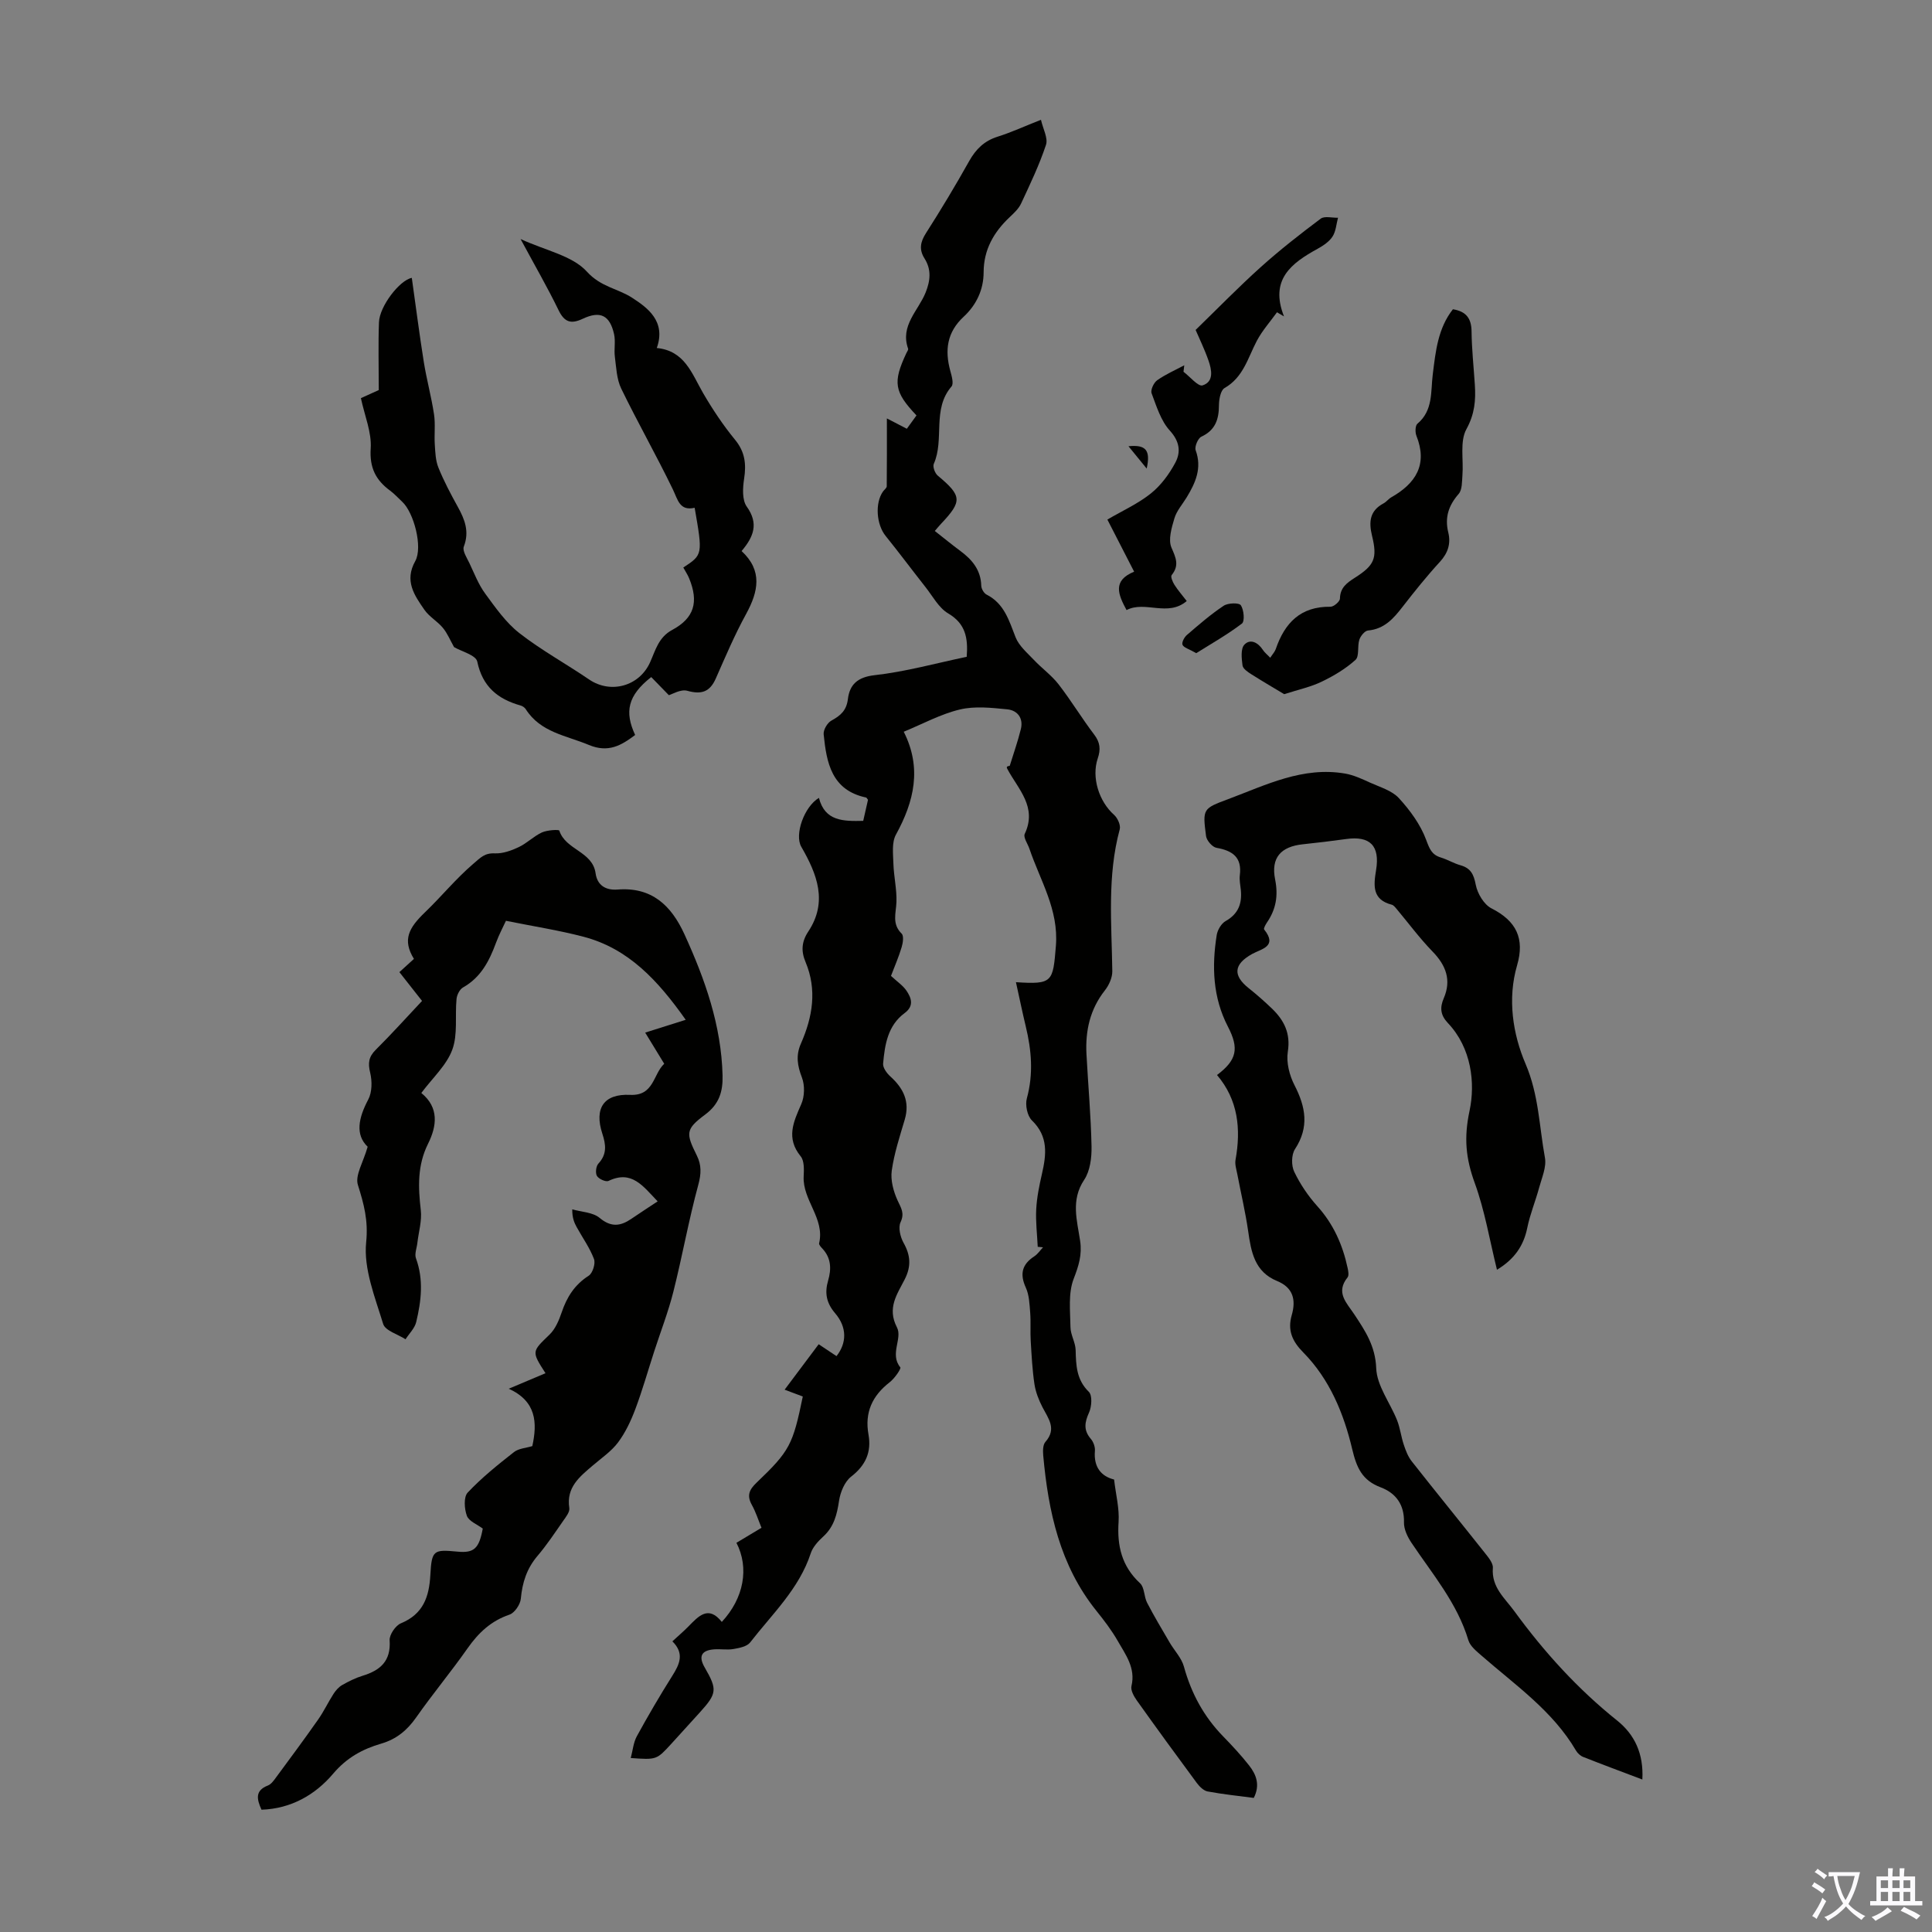 <svg enable-background="new 0 0 400 400" viewBox="0 0 400 400" xmlns="http://www.w3.org/2000/svg"><rect x="0" y="0" width="400" height="400" fill="#808080" stroke="none"/><g fill="#010100"><path d="m184.47 202.05c1.28 1.19 2.45 1.97 3.19 3.04 1.04 1.52 1.63 3.18-.37 4.66-3.49 2.58-4.1 6.53-4.45 10.45-.08.84.75 1.99 1.48 2.65 2.71 2.45 4.1 5.2 3 8.94-1.03 3.49-2.19 6.99-2.69 10.57-.28 1.99.35 4.32 1.21 6.19.72 1.57 1.49 2.61.61 4.5-.52 1.11-.05 3.05.62 4.26 1.45 2.58 1.62 4.86.24 7.57-1.54 3.04-3.7 5.91-1.61 9.93 1.2 2.3-1.56 5.54.7 8.28.22.27-1.19 2.31-2.19 3.08-3.61 2.8-5.22 6.25-4.4 10.83.65 3.61-.57 6.38-3.59 8.72-1.34 1.04-2.23 3.2-2.5 4.98-.43 2.86-1.04 5.39-3.28 7.43-1.05.96-2.15 2.15-2.58 3.45-2.41 7.38-7.99 12.58-12.55 18.47-.66.85-2.23 1.15-3.44 1.36-1.3.23-2.68-.03-4.02.07-2.65.2-3.28 1.46-1.94 3.77 2.63 4.55 2.54 5.36-1.02 9.29-1.95 2.16-3.91 4.31-5.87 6.46-3.08 3.37-3.08 3.36-8.43 2.98.42-1.58.55-3.21 1.26-4.51 2.31-4.22 4.74-8.37 7.3-12.44 1.53-2.42 2.63-4.67.06-7.21 1.21-1.12 2.31-2.05 3.31-3.07 2.11-2.16 4.16-4.45 6.92-.95 4.58-4.91 5.71-11.2 3.03-16.38 1.61-.96 3.23-1.93 5.19-3.11-.65-1.57-1.17-3.25-2.01-4.76-1.07-1.93-.52-3.14.99-4.58 6.89-6.58 7.51-7.85 9.57-17.84-.99-.37-2-.75-3.76-1.41 2.45-3.26 4.7-6.27 7.05-9.41 1.35.9 2.53 1.69 3.69 2.46 2.13-2.7 2.21-5.96-.28-8.87-1.85-2.16-2.2-4.25-1.45-6.8.69-2.37.63-4.63-1.18-6.58-.3-.32-.76-.81-.69-1.11 1.22-5.14-3.44-8.91-3.2-13.83.07-1.41.15-3.24-.62-4.18-3.07-3.77-1.5-7.11.12-10.79.7-1.59.76-3.9.14-5.52-.94-2.46-1.3-4.56-.2-7.05 2.41-5.48 3.37-11.11.94-16.89-.93-2.2-.83-4.17.58-6.29 4.08-6.16 1.81-11.89-1.45-17.54-1.45-2.52.59-8.3 3.65-10.13 1.24 4.86 5.05 4.85 9.17 4.76.35-1.56.69-3.04.99-4.36-.24-.3-.3-.45-.39-.47-7.16-1.51-8.2-7.22-8.79-13.09-.09-.92.77-2.39 1.61-2.84 1.89-1.04 3.12-2.08 3.41-4.47.37-2.97 1.97-4.53 5.53-4.93 6.4-.72 12.69-2.47 19.07-3.81.29-3.89-.22-6.84-3.84-8.98-1.97-1.16-3.21-3.58-4.72-5.48-2.76-3.5-5.43-7.09-8.23-10.56-1.9-2.35-2.25-6.78-.54-9.21.26-.36.76-.71.77-1.06.05-4.52.03-9.04.03-14.06 1.58.82 2.7 1.4 4.13 2.14.65-.89 1.33-1.84 2-2.76-4.63-4.88-4.93-6.86-2.09-12.91.14-.3.44-.68.35-.92-1.69-4.79 2.14-7.87 3.64-11.64.98-2.46 1.21-4.74-.24-7.03-1.15-1.82-.88-3.39.29-5.22 3.13-4.9 6.13-9.89 8.97-14.96 1.39-2.47 3.12-4.16 5.87-5.03 2.86-.9 5.6-2.17 8.98-3.5.43 1.91 1.5 3.8 1.04 5.19-1.38 4.16-3.29 8.15-5.15 12.14-.5 1.08-1.47 1.98-2.36 2.82-3.3 3.11-5.39 6.74-5.4 11.41-.01 3.66-1.52 6.79-4.14 9.22-3.46 3.21-3.93 6.94-2.76 11.21.29 1.05.75 2.65.25 3.23-4.08 4.72-1.41 10.92-3.67 16.02-.26.6.24 1.95.83 2.44 5 4.18 5.11 5.27.68 9.96-.38.4-.72.82-1.3 1.49 1.85 1.45 3.55 2.85 5.32 4.16 2.44 1.81 4.21 3.94 4.3 7.18.02.64.55 1.56 1.11 1.84 3.67 1.87 4.64 5.38 6 8.84.7 1.78 2.4 3.21 3.78 4.67 1.65 1.75 3.67 3.19 5.13 5.08 2.6 3.36 4.8 7.02 7.37 10.4 1.23 1.62 1.36 3.06.73 4.91-1.35 3.99.29 8.97 3.38 11.7.73.65 1.4 2.14 1.17 2.99-2.63 9.7-1.67 19.54-1.54 29.37.02 1.33-.68 2.89-1.53 3.97-3.09 3.92-4.07 8.37-3.82 13.19.34 6.37.92 12.73 1.05 19.1.05 2.33-.29 5.09-1.52 6.94-2.82 4.21-1.46 8.45-.84 12.64.43 2.92-.31 5.19-1.35 7.89-1.14 2.98-.7 6.63-.65 9.99.02 1.58 1.03 3.14 1.07 4.72.08 3.18.16 6.14 2.73 8.65.75.73.6 3.05.05 4.28-.92 2.04-1.19 3.65.36 5.46.54.62.92 1.68.85 2.49-.29 3.38 1.32 5.27 3.97 5.93.36 3.12 1.12 5.98.93 8.78-.33 4.98.66 9.18 4.45 12.7.93.86.8 2.76 1.45 4.02 1.45 2.8 3.08 5.52 4.67 8.24.98 1.68 2.47 3.2 2.96 5 1.52 5.53 4.12 10.34 8.12 14.44 1.87 1.92 3.71 3.9 5.36 6 1.5 1.9 2.34 4.07.98 6.74-3.18-.42-6.4-.75-9.56-1.34-.83-.16-1.68-1.01-2.24-1.76-4.19-5.66-8.34-11.36-12.43-17.1-.6-.85-1.3-2.11-1.09-2.97.89-3.73-1.21-6.47-2.83-9.31-1.27-2.22-2.85-4.29-4.46-6.29-7.53-9.39-9.93-20.53-10.98-32.12-.08-.94-.09-2.21.45-2.82 2.39-2.71.61-4.83-.6-7.17-.77-1.49-1.42-3.14-1.67-4.79-.44-2.95-.59-5.94-.77-8.92-.12-1.95.04-3.93-.11-5.88-.14-1.74-.2-3.63-.9-5.17-1.29-2.82-.81-4.82 1.75-6.49.71-.46 1.21-1.24 1.81-1.87-.37-.03-.73-.07-1.1-.1-.12-2.6-.45-5.21-.31-7.8.13-2.44.63-4.88 1.18-7.28.92-4.02 1.37-7.75-2.07-11.09-.97-.94-1.43-3.21-1.05-4.57 1.38-5.05.97-9.95-.23-14.91-.72-3-1.34-6.02-2.03-9.14 7.62.5 7.66-.03 8.27-7.5.61-7.53-3.24-13.52-5.47-20.1-.35-1.05-1.32-2.38-.98-3.1 2.63-5.57-1.35-9.24-3.58-13.41-.16-.3-.31-.6.47-.67.78-2.54 1.68-5.05 2.31-7.63.55-2.26-.71-3.87-2.81-4.08-3.25-.32-6.7-.71-9.8.03-3.97.94-7.68 2.98-11.64 4.61 3.79 7.49 2.17 14.41-1.62 21.31-.89 1.62-.58 3.99-.52 6.01.08 2.64.72 5.29.63 7.92-.08 2.31-.99 4.54 1.08 6.56.47.46.27 1.91 0 2.79-.59 2-1.44 3.94-2.21 5.96z"/><path d="m99.95 316.48c-1.16-.88-2.87-1.52-3.29-2.65-.53-1.44-.69-3.9.17-4.81 2.9-3.08 6.24-5.76 9.58-8.38.98-.77 2.51-.84 3.8-1.24 1.06-4.85.84-9.28-4.88-11.88 2.94-1.24 5.25-2.21 7.61-3.21-2.93-4.56-2.83-4.45.82-7.98 1.21-1.16 1.96-2.95 2.52-4.59 1.07-3.18 2.68-5.75 5.61-7.62.81-.52 1.44-2.52 1.09-3.45-.87-2.32-2.37-4.4-3.58-6.6-.51-.93-.94-1.91-.92-3.69 1.91.55 4.25.6 5.65 1.76 2.41 2.02 4.36 1.73 6.62.18 1.72-1.18 3.47-2.3 5.41-3.59-3.04-3.16-5.36-6.54-10.16-4.24-.56.27-2.02-.39-2.4-1.01-.37-.6-.21-2.03.29-2.57 1.82-1.96 1.56-3.93.81-6.22-1.71-5.25.33-8.27 5.76-8.01 4.96.24 4.73-4.26 7.06-6.44-1.38-2.26-2.64-4.32-3.94-6.45 2.86-.9 5.41-1.71 8.39-2.65-5.78-8.19-11.87-14.75-21.13-17.19-5.13-1.35-10.4-2.16-16.09-3.31-.56 1.22-1.44 2.87-2.08 4.61-1.38 3.74-3.12 7.11-6.8 9.19-.7.39-1.27 1.54-1.35 2.39-.34 3.52.29 7.33-.88 10.5-1.18 3.22-4.06 5.81-6.41 8.96 3.71 3.02 3.22 6.85 1.39 10.52-2.23 4.47-2.05 8.99-1.5 13.73.26 2.21-.45 4.53-.71 6.8-.12 1.07-.62 2.28-.29 3.18 1.62 4.43 1.1 8.83.05 13.2-.31 1.29-1.45 2.38-2.21 3.56-1.6-1.04-4.2-1.77-4.63-3.17-1.69-5.54-4.08-11.43-3.52-16.92.46-4.53-.47-7.9-1.71-11.86-.63-1.99 1.13-4.73 2.02-7.91-2.61-2.49-1.91-5.95.12-9.77.81-1.53.82-3.81.4-5.56-.49-2-.31-3.29 1.16-4.75 3.24-3.22 6.31-6.63 9.58-10.11-1.61-2.05-3.11-3.96-4.69-5.96 1.07-.97 2.04-1.86 3.01-2.74-2.44-3.96-1.05-6.44 2.28-9.64 3.39-3.25 6.36-6.92 10-10.04 1.53-1.31 2.36-2.27 4.48-2.17 1.63.07 3.41-.57 4.93-1.29 1.7-.8 3.1-2.25 4.8-3.04 1.09-.5 3.52-.64 3.61-.38 1.29 4.02 6.88 4.28 7.51 8.83.34 2.47 2.06 3.56 4.55 3.37 7.06-.56 11.11 3.27 13.85 9.27 4.26 9.32 7.63 18.84 7.89 29.23.08 3.31-.68 5.91-3.59 8.08-4.11 3.06-4.03 3.87-1.73 8.51.97 1.95.91 3.77.3 6.02-1.99 7.31-3.31 14.79-5.16 22.13-1.05 4.18-2.63 8.23-3.96 12.34-1.3 4-2.44 8.05-3.92 11.99-.91 2.42-2.05 4.85-3.58 6.9-1.38 1.84-3.4 3.21-5.19 4.74-2.74 2.34-5.57 4.54-4.9 8.85.12.8-.69 1.82-1.25 2.62-1.73 2.48-3.4 5.01-5.35 7.3-2.21 2.6-3.13 5.5-3.44 8.85-.11 1.2-1.29 2.94-2.37 3.3-3.81 1.3-6.4 3.75-8.66 6.97-3.4 4.85-7.21 9.42-10.61 14.27-1.88 2.68-4.08 4.53-7.27 5.46-3.84 1.12-7.13 2.9-9.94 6.22-3.7 4.37-8.71 7.26-14.84 7.46-.99-2.19-1.37-3.96 1.32-5.01.65-.25 1.17-.96 1.61-1.56 2.96-4.01 5.93-8.01 8.79-12.09 1.19-1.69 2.07-3.58 3.19-5.32.45-.7 1.06-1.4 1.76-1.81 1.35-.77 2.78-1.49 4.26-1.94 3.66-1.12 5.89-3.03 5.6-7.33-.08-1.16 1.21-3.06 2.33-3.53 4.62-1.91 5.85-5.46 6.1-10.02.28-5.15.66-5.29 5.62-4.82 3.42.33 4.47-.64 5.23-4.77z"/><path d="m340.03 368.43c-4.39-1.66-8.34-3.13-12.26-4.68-.58-.23-1.15-.76-1.47-1.3-4.82-8.23-12.56-13.55-19.53-19.64-1.06-.93-2.39-1.98-2.76-3.22-2.31-7.7-7.44-13.69-11.78-20.17-.82-1.23-1.59-2.82-1.55-4.22.09-3.7-1.69-6.08-4.84-7.27-3.81-1.44-4.96-4.03-5.88-7.9-1.74-7.36-4.67-14.49-10.14-20.03-2.32-2.35-3.27-4.61-2.38-7.71.91-3.16.31-5.7-3.03-7.07-4.65-1.9-5.38-6.01-5.99-10.32-.57-3.96-1.5-7.87-2.25-11.81-.19-.97-.53-2.01-.37-2.94 1.16-6.42.54-12.44-3.83-17.58 4.13-3.11 4.6-5.5 2.25-10.03-3.12-6.03-3.35-12.45-2.31-18.96.17-1.05.95-2.38 1.84-2.88 2.65-1.49 3.43-3.65 3.15-6.46-.1-1-.33-2.03-.21-3.01.48-3.73-1.49-5.11-4.83-5.7-.86-.15-2.04-1.51-2.16-2.43-.74-5.67-.66-5.69 4.59-7.65 7.82-2.93 15.45-6.8 24.21-5.29 1.77.31 3.49 1.11 5.15 1.87 2.07.94 4.53 1.64 5.98 3.22 2.31 2.52 4.47 5.47 5.64 8.63.7 1.87 1.14 3.08 3.05 3.66 1.38.42 2.66 1.21 4.05 1.6 2.13.6 2.76 1.89 3.17 4.05.35 1.81 1.7 4.09 3.26 4.88 5.15 2.61 6.91 6.25 5.3 11.78-2.04 6.98-.87 14.29 1.74 20.39 2.76 6.44 2.83 12.96 4.02 19.44.36 1.94-.65 4.17-1.2 6.22-.75 2.78-1.88 5.48-2.45 8.29-.76 3.76-2.68 6.52-6.28 8.7-1.52-6.15-2.52-12.25-4.6-17.96-1.84-5.06-2.28-9.3-1.08-14.93 1.22-5.7.43-13.02-4.48-18.19-1.54-1.63-1.7-3.17-.86-5.12 1.63-3.77.47-6.82-2.32-9.69-2.68-2.76-4.98-5.88-7.46-8.84-.28-.33-.6-.75-.98-.85-4.06-1.05-3.78-3.94-3.25-7.15.84-5.07-1.26-7.14-6.18-6.45-2.99.42-5.99.77-8.99 1.09-4.55.48-6.63 2.79-5.73 7.28.67 3.34.19 6.17-1.68 8.9-.3.44-.75 1.26-.59 1.46 2.84 3.55-.6 4.01-2.51 5.08-3.79 2.12-4.02 4.43-.68 7.08 1.66 1.32 3.26 2.73 4.79 4.2 2.52 2.43 3.9 5.11 3.3 8.94-.35 2.21.33 4.89 1.38 6.93 2.32 4.52 3.09 8.68.1 13.25-.75 1.15-.77 3.4-.16 4.67 1.23 2.57 2.89 5.03 4.8 7.15 3.34 3.71 5.24 8.01 6.26 12.78.14.64.31 1.56-.02 1.96-2.53 3.15-.15 5.29 1.4 7.64 2.25 3.4 4.37 6.56 4.54 11.16.14 3.64 2.88 7.15 4.32 10.77.64 1.62.83 3.41 1.39 5.07.4 1.21.88 2.47 1.66 3.45 4.98 6.33 10.07 12.57 15.07 18.88.75.95 1.79 2.16 1.71 3.18-.31 4.01 2.47 6.23 4.48 8.99 6.16 8.44 13.1 16.09 21.3 22.64 3.52 2.84 5.47 6.77 5.17 12.17z"/><path d="m141.47 117.5c4.04-2.65 4.04-2.65 2.35-12.37-3.12.71-3.47-1.65-4.52-3.82-3.4-7.03-7.27-13.83-10.68-20.85-.95-1.96-1.03-4.37-1.32-6.6-.2-1.53.17-3.17-.16-4.66-.88-3.94-2.87-4.91-6.49-3.2-2.4 1.13-3.78.75-5-1.77-2.28-4.7-4.91-9.24-7.87-14.74 5.24 2.41 10.72 3.44 13.72 6.74 2.91 3.21 6.42 3.5 9.36 5.41 3.05 1.98 7.12 4.8 5.12 10.41 5.79.57 7.25 5.29 9.58 9.32 1.96 3.37 4.15 6.66 6.62 9.67 2.07 2.52 2.35 5.03 1.88 8.08-.29 1.89-.44 4.39.55 5.77 2.52 3.53 1.42 6.24-1.07 9.2 4.38 4.06 3.48 8.37.93 13.04-2.36 4.3-4.29 8.85-6.27 13.34-1.23 2.79-2.97 3.37-5.9 2.55-1.36-.38-3.13.72-3.82.91-1.11-1.14-2.44-2.51-3.65-3.75-4.88 3.83-5.56 7.2-3.33 11.99-2.87 2.16-5.54 3.75-9.59 2.06-4.69-1.96-10-2.59-13.05-7.39-.22-.35-.67-.66-1.07-.77-4.73-1.33-7.89-3.89-8.98-9.1-.28-1.34-3.3-2.11-4.8-2.99-.8-1.41-1.37-2.85-2.32-3.99-1.13-1.37-2.83-2.3-3.82-3.74-2.08-3-4.19-5.99-1.9-10.07 1.61-2.88-.28-10.07-2.71-12.31-.82-.76-1.58-1.61-2.47-2.27-2.99-2.19-4.3-4.75-4.04-8.76.22-3.32-1.25-6.75-2.03-10.41 1.46-.66 2.94-1.33 3.7-1.67 0-4.91-.13-9.48.04-14.03.12-3.34 4.29-8.73 6.8-9.2.82 5.8 1.56 11.61 2.48 17.39.58 3.64 1.57 7.22 2.12 10.86.31 2.05.02 4.18.16 6.26.1 1.61.16 3.33.75 4.78 1.13 2.79 2.55 5.47 4.01 8.11 1.45 2.62 2.44 5.13 1.25 8.23-.34.88.64 2.34 1.17 3.46 1.01 2.14 1.88 4.41 3.26 6.29 2.13 2.9 4.28 5.99 7.07 8.17 4.54 3.54 9.66 6.34 14.44 9.6 4.45 3.03 10.38 1.42 12.62-3.55 1.12-2.49 1.74-5.18 4.58-6.71 4.58-2.46 5.52-5.79 3.51-10.68-.29-.72-.73-1.37-1.21-2.24z"/><path d="m265.88 143.72c-1.66-1-4.26-2.51-6.8-4.12-.73-.46-1.74-1.14-1.83-1.83-.19-1.43-.41-3.45.38-4.29 1.22-1.31 2.84-.46 3.84 1.08.34.53.87.94 1.52 1.62.47-.73.94-1.22 1.14-1.79 1.85-5.43 5.15-8.86 11.33-8.77.68.01 1.95-1.08 1.96-1.69.05-2.28 1.44-3.26 3.1-4.32 4.02-2.56 4.69-4.01 3.55-8.66-.71-2.92-.49-5.2 2.39-6.74.58-.31 1-.91 1.58-1.24 5.08-2.89 7.59-6.78 5.21-12.76-.28-.71-.25-2.09.21-2.48 3.29-2.76 2.73-6.66 3.18-10.22.59-4.78 1.07-9.54 4.17-13.48 2.74.44 3.83 1.89 3.86 4.58.04 3.68.44 7.36.68 11.04.21 3.21-.02 6.06-1.74 9.19-1.41 2.56-.57 6.33-.83 9.55-.1 1.32-.03 3.01-.78 3.87-2.09 2.4-2.91 4.87-2.15 7.98.56 2.29-.05 4.25-1.74 6.09-2.72 2.96-5.24 6.11-7.71 9.29-1.89 2.44-3.78 4.61-7.17 4.92-.67.06-1.54 1.13-1.79 1.9-.45 1.36.03 3.42-.8 4.18-2.01 1.82-4.44 3.28-6.91 4.47-2.24 1.11-4.76 1.64-7.85 2.63z"/><path d="m229.27 107.57c3.16-1.85 6.37-3.29 9.02-5.42 2.07-1.66 3.79-4 5.05-6.36 1.16-2.19.92-4.38-1.14-6.64-1.86-2.04-2.76-5.03-3.77-7.72-.26-.69.44-2.2 1.15-2.7 1.73-1.23 3.72-2.09 5.61-3.1-.05.45-.11.89-.16 1.34 1.34 1.01 3.03 3.11 3.95 2.82 2.4-.77 1.89-3.24 1.22-5.16-.84-2.4-1.97-4.7-2.66-6.32 4.52-4.39 8.85-8.84 13.45-12.98 3.96-3.56 8.18-6.86 12.45-10.06.79-.59 2.37-.15 3.58-.19-.35 1.31-.43 2.8-1.13 3.89-.69 1.07-1.93 1.89-3.08 2.53-5.43 2.98-9.99 6.38-6.97 14.01-.48-.29-.97-.58-1.45-.86-1.42 1.97-3.07 3.81-4.19 5.94-1.85 3.52-2.78 7.53-6.67 9.75-.82.47-1.15 2.33-1.16 3.56-.01 2.92-.74 5.16-3.64 6.51-.71.33-1.44 2.07-1.18 2.81 1.35 3.71-.04 6.75-1.87 9.77-.87 1.43-2.07 2.77-2.53 4.32-.58 1.96-1.32 4.42-.61 6.07.93 2.14 1.65 3.68.04 5.69-.26.32.2 1.41.57 2 .71 1.12 1.6 2.13 2.55 3.37-3.95 3.35-8.61-.14-12.46 1.87-1.74-3.22-2.97-6.09 1.57-7.95-1.95-3.8-3.71-7.23-5.54-10.79z"/><path d="m247.67 135.23c-1.54-.88-2.58-1.14-2.84-1.73-.21-.47.36-1.57.9-2.03 2.46-2.12 4.92-4.26 7.61-6.05.89-.6 3.18-.67 3.56-.11.64.94.84 3.32.23 3.79-3.03 2.3-6.37 4.19-9.46 6.13z"/><path d="m233.64 92.39c3.57-.36 4.62.78 3.77 4.62-1.47-1.81-2.45-3.01-3.77-4.62z"/></g><path d="m377.9 391.2c-.2.3-.4.5-.6.8-.7-.6-1.4-1-2.2-1.5.2-.3.4-.5.5-.8.6.4 1.4.8 2.3 1.5zm-1.8 6.1c-.2-.2-.5-.4-.9-.6.4-.6.8-1.2 1.2-1.9s.7-1.3.9-1.9c.3.3.5.5.8.7-.7 1.3-1.4 2.6-2 3.7zm2.2-9c-.3.3-.5.5-.6.8-.6-.6-1.3-1.1-2-1.5.3-.3.5-.5.6-.7.6.5 1.3.9 2 1.4zm.3.2v-.9h2 4.5c-.3 1.3-.6 2.5-1 3.6s-.9 2.1-1.4 3c.4.5 1 1 1.6 1.4s1.2.8 1.9 1.1c-.3.2-.5.4-.8.8-.4-.3-1-.7-1.6-1.2s-1.2-1.1-1.6-1.6c-.5.6-1.1 1.1-1.7 1.6s-1.4.9-2.1 1.4c-.1-.3-.3-.5-.7-.8.6-.2 1.2-.5 1.9-1s1.4-1.1 2-1.8c-.5-.8-.9-1.6-1.2-2.5s-.6-2-.8-3.2c-.4.1-.7.1-1 .1zm2.5 2.7c.3 1 .7 1.7 1 2.2.3-.5.6-1.1 1-2s.6-1.9.9-3h-3.2-.4c.1.9.3 1.8.7 2.8z" fill="#fbfafc"/><path d="m396.5 388.5v1.5 3.6h1.5v.9c-.4 0-1 0-1.7 0h-7.9c-.5 0-.9 0-1.2 0v-.9h1.3v-3.5c0-.7 0-1.2 0-1.6h2.4c0-.8 0-1.4 0-1.7h1c0 .3-.1.8-.1 1.7h1.5c0-.8 0-1.4 0-1.7h1c0 .3-.1.9-.1 1.7zm-8.2 9.2c-.2-.3-.5-.5-.8-.8.8-.3 1.4-.6 1.9-.9s1-.7 1.4-1.1c.3.3.6.5.9.8-1.6 1-2.8 1.6-3.4 2zm2.6-6.8v-1.6h-1.5v1.6zm0 2.7v-1.9h-1.5v1.9zm2.4-2.7v-1.6h-1.5v1.6zm0 2.7v-1.9h-1.5v1.9zm.2 2 .7-.8c.4.2.9.5 1.6.8s1.3.7 1.8 1c-.3.3-.5.5-.8.8-.4-.3-1.5-1-3.3-1.8zm2-4.7v-1.6h-1.4v1.6zm0 2.7v-1.9h-1.4v1.9z" fill="#fbfafc"/></svg>